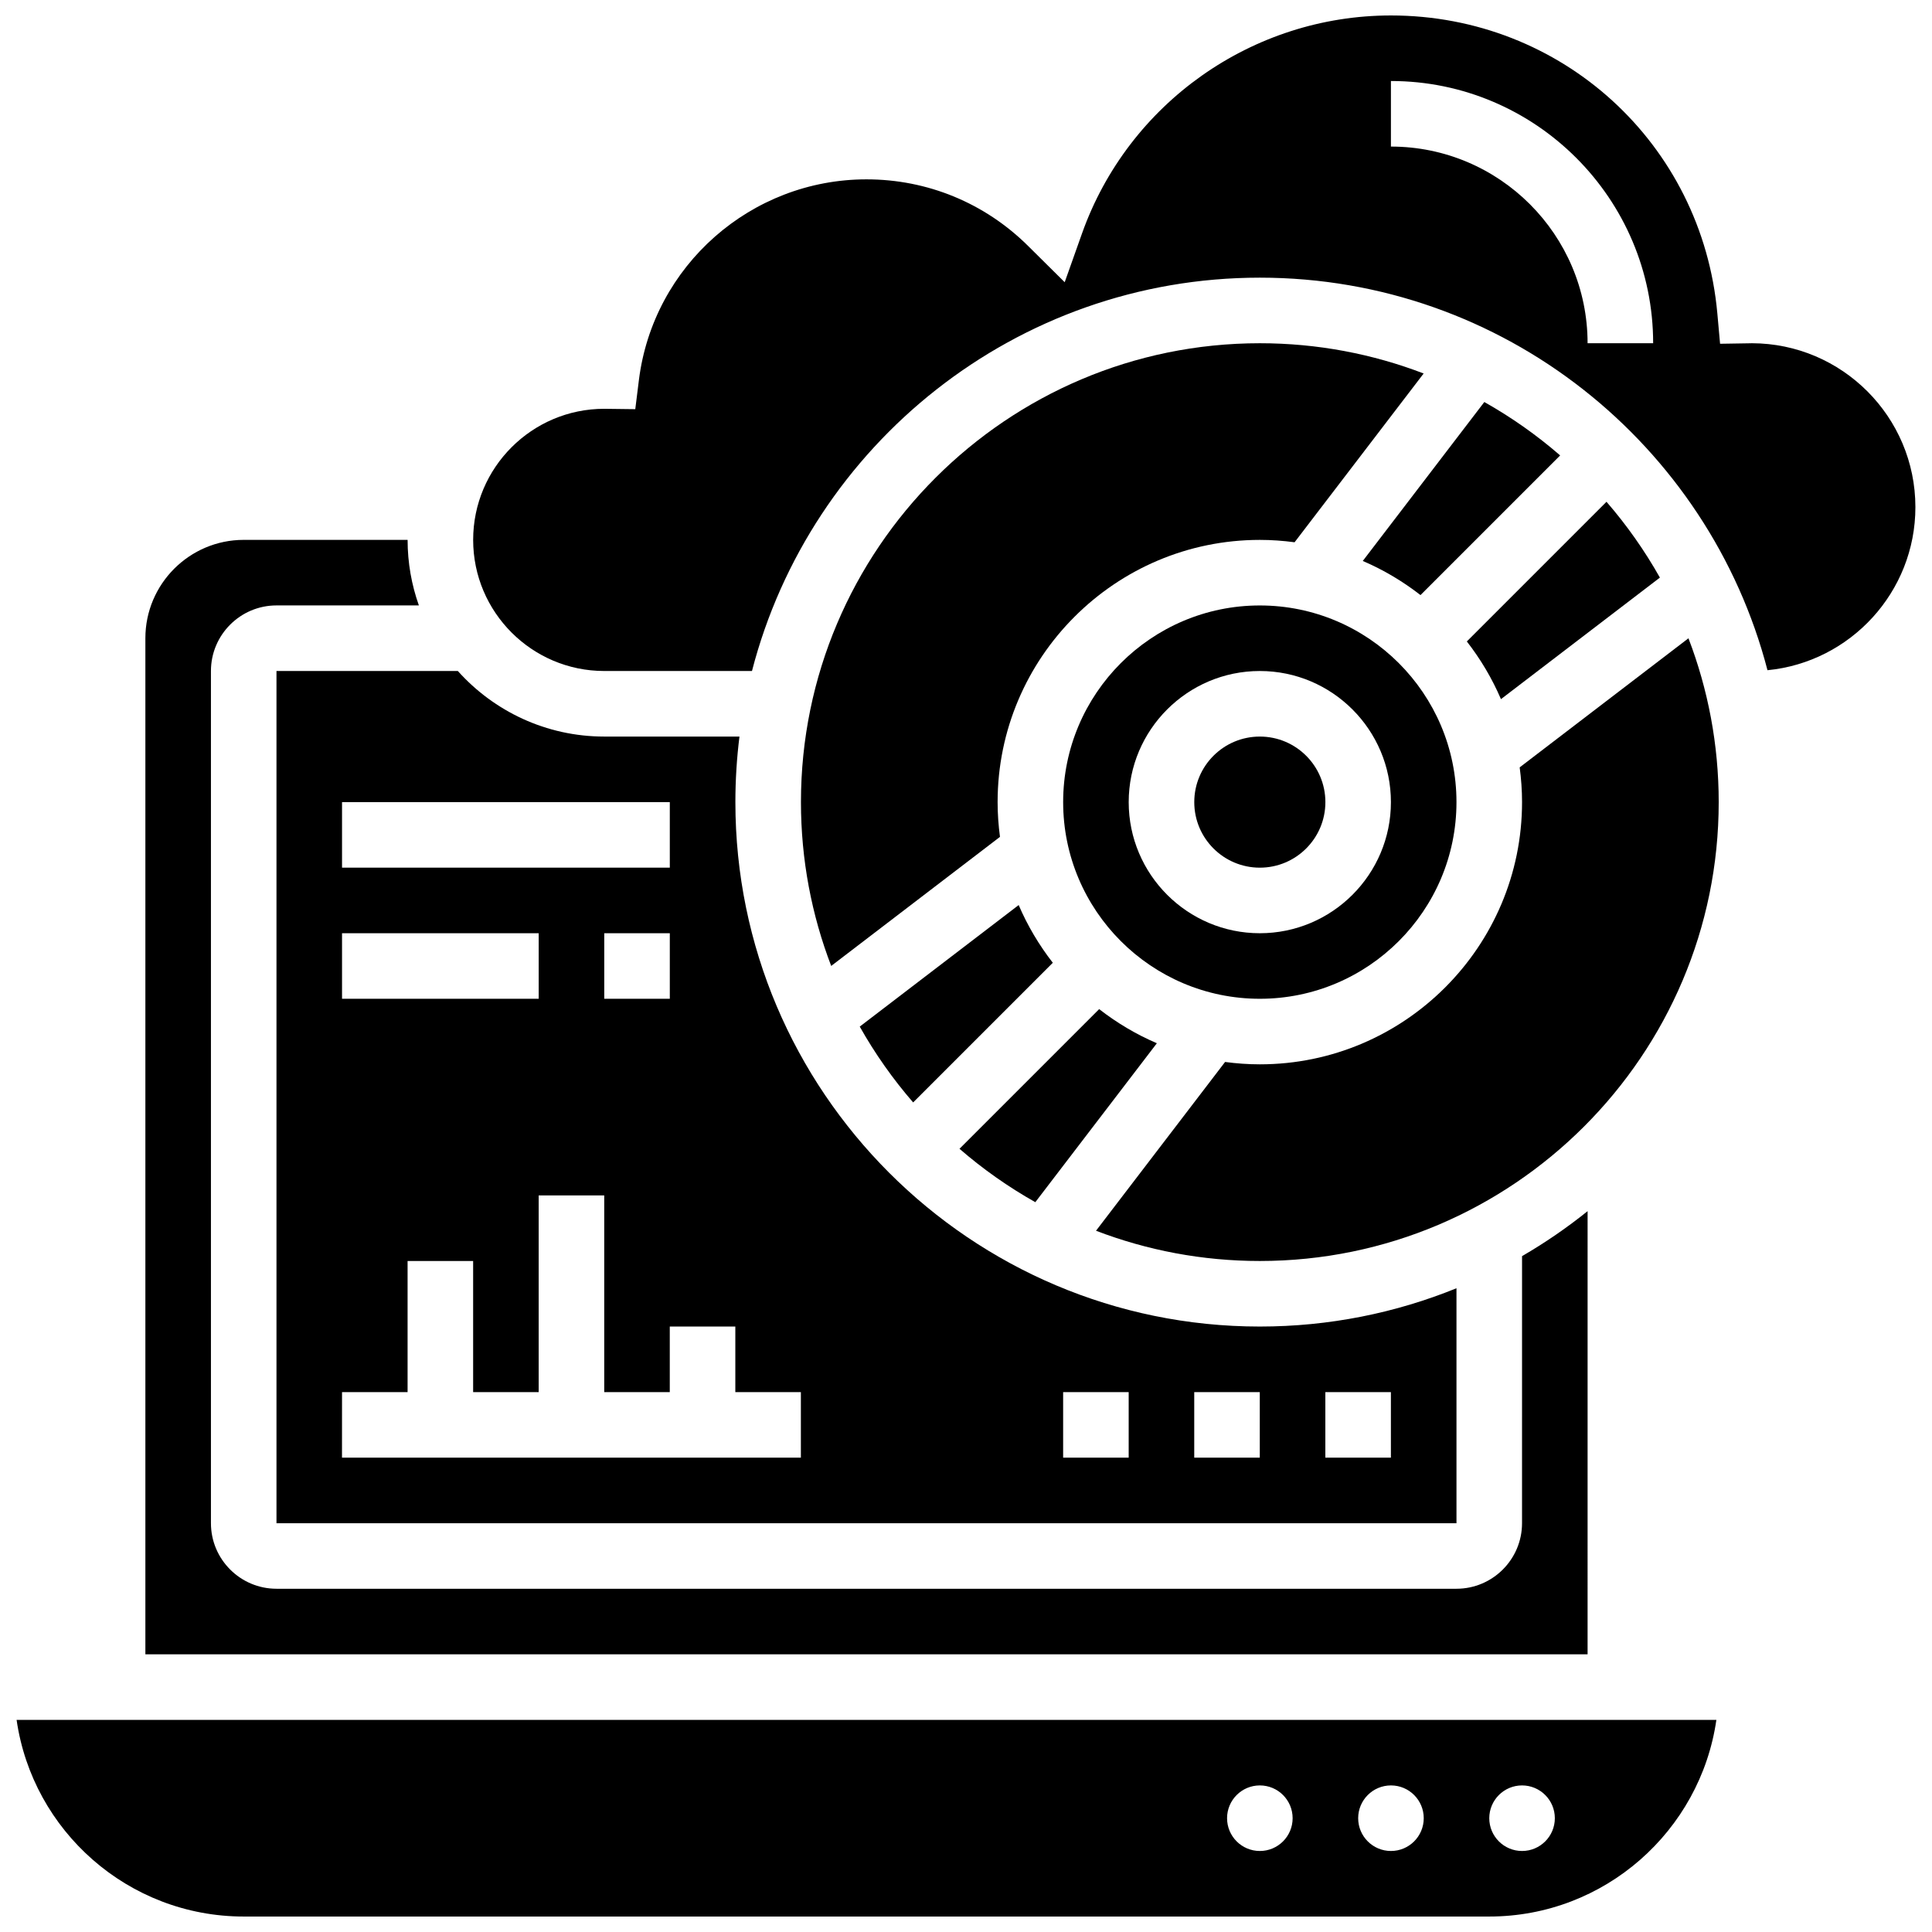 <?xml version="1.0" encoding="UTF-8"?>
<!-- Uploaded to: ICON Repo, www.iconrepo.com, Generator: ICON Repo Mixer Tools -->
<svg width="800px" height="800px" version="1.1" viewBox="144 144 512 512" xmlns="http://www.w3.org/2000/svg">
 <defs>
  <clipPath id="b">
   <path d="m269 148.09h382.9v173.91h-382.9z"/>
  </clipPath>
  <clipPath id="a">
   <path d="m148.09 599h450.91v52.902h-450.91z"/>
  </clipPath>
 </defs>
 <path d="m450.58 420.47c-5.5-2.356-10.629-5.414-15.293-9.043l-37.012 37.012c6.184 5.363 12.914 10.109 20.094 14.152z"/>
 <path d="m356.26 356.57c0 15.289 2.844 29.922 8.016 43.414l44.73-34.207c-0.402-3.016-0.629-6.086-0.629-9.207 0-38.316 31.172-69.492 69.492-69.492 3.121 0 6.191 0.227 9.207 0.629l34.207-44.73c-13.492-5.172-28.125-8.016-43.414-8.016-67.055 0-121.61 54.555-121.61 121.61z"/>
 <path d="m529.98 356.57c0-28.738-23.379-52.117-52.117-52.117-28.738 0-52.117 23.379-52.117 52.117 0 28.738 23.379 52.117 52.117 52.117 28.738 0 52.117-23.379 52.117-52.117zm-86.863 0c0-19.16 15.586-34.746 34.746-34.746 19.16 0 34.746 15.586 34.746 34.746s-15.586 34.746-34.746 34.746c-19.16 0-34.746-15.586-34.746-34.746z"/>
 <path d="m495.24 356.57c0 9.594-7.777 17.371-17.371 17.371s-17.375-7.777-17.375-17.371 7.781-17.371 17.375-17.371 17.371 7.777 17.371 17.371"/>
 <path d="m217.27 547.67h312.71v-62.27c-16.102 6.539-33.695 10.148-52.117 10.148-76.637 0-138.98-62.348-138.98-138.98 0-5.883 0.371-11.68 1.082-17.371h-35.828c-15.398 0-29.254-6.719-38.805-17.371l-48.062-0.004zm277.96-34.746h17.371v17.371h-17.371zm-34.746 0h17.371v17.371h-17.371zm-34.742 0h17.371v17.371h-17.371zm-191.1-156.36h86.863v17.371h-86.863zm86.863 34.746v17.371h-17.371v-17.371zm-86.863 0h52.117v17.371h-52.117zm0 121.61h17.371v-34.746h17.371v34.746h17.371v-52.117h17.371v52.117h17.371v-17.371h17.371v17.371h17.371v17.371h-121.61z"/>
 <path d="m505.15 292.66c5.5 2.356 10.629 5.414 15.293 9.043l37.012-37.012c-6.184-5.363-12.914-10.109-20.094-14.152z"/>
 <path d="m583.89 297.07c-4.043-7.176-8.789-13.91-14.152-20.094l-37.012 37.012c3.629 4.664 6.684 9.793 9.043 15.293z"/>
 <path d="m371.84 416.06c4.043 7.176 8.789 13.91 14.152 20.094l37.012-37.012c-3.629-4.664-6.684-9.793-9.043-15.293z"/>
 <g clip-path="url(#b)">
  <path d="m608.23 234.96-0.328 0.012-8.066 0.129-0.723-8.035c-4.055-45.02-41.242-78.969-86.504-78.969-36.699 0-69.605 23.227-81.875 57.797l-4.578 12.898-9.723-9.637c-11.469-11.367-26.672-17.625-42.809-17.625-30.605 0-56.535 22.875-60.312 53.207l-0.957 7.699-8.211-0.102c-19.168 0-34.754 15.586-34.754 34.742 0 19.16 15.586 34.746 34.746 34.746h39.145c15.469-59.875 69.941-104.24 134.59-104.24 64.566 0 118.99 44.258 134.53 104.03 21.969-2.133 39.199-20.703 39.199-43.223-0.004-23.922-19.449-43.391-43.363-43.43zm-43.504 0c0-28.738-23.379-52.117-52.117-52.117v-17.375c38.316 0 69.492 31.172 69.492 69.492z"/>
 </g>
 <path d="m546.73 347.36c0.402 3.016 0.629 6.082 0.629 9.207 0 38.316-31.172 69.492-69.492 69.492-3.121 0-6.191-0.227-9.207-0.629l-34.203 44.73c13.488 5.172 28.121 8.016 43.41 8.016 67.055 0 121.61-54.555 121.61-121.61 0-15.289-2.844-29.922-8.016-43.414z"/>
 <g clip-path="url(#a)">
  <path d="m208.59 651.9h330.08c30.578 0 55.957-22.691 60.188-52.117h-450.46c4.231 29.43 29.609 52.117 60.188 52.117zm338.77-34.746c4.797 0 8.688 3.891 8.688 8.688s-3.891 8.688-8.688 8.688-8.688-3.891-8.688-8.688c0.004-4.797 3.891-8.688 8.688-8.688zm-34.742 0c4.797 0 8.688 3.891 8.688 8.688s-3.891 8.688-8.688 8.688-8.688-3.891-8.688-8.688 3.891-8.688 8.688-8.688zm-34.746 0c4.797 0 8.688 3.891 8.688 8.688s-3.891 8.688-8.688 8.688c-4.797 0-8.688-3.891-8.688-8.688s3.891-8.688 8.688-8.688z"/>
 </g>
 <path d="m564.73 464.97c-5.469 4.391-11.273 8.383-17.371 11.918l-0.004 70.777c0 9.578-7.793 17.371-17.371 17.371h-312.71c-9.578 0-17.371-7.793-17.371-17.371v-225.85c0-9.578 7.793-17.371 17.371-17.371h37.734c-1.93-5.438-2.988-11.281-2.988-17.371h-43.434c-14.367 0-26.059 11.691-26.059 26.059v269.28h382.2z"/>
</svg>